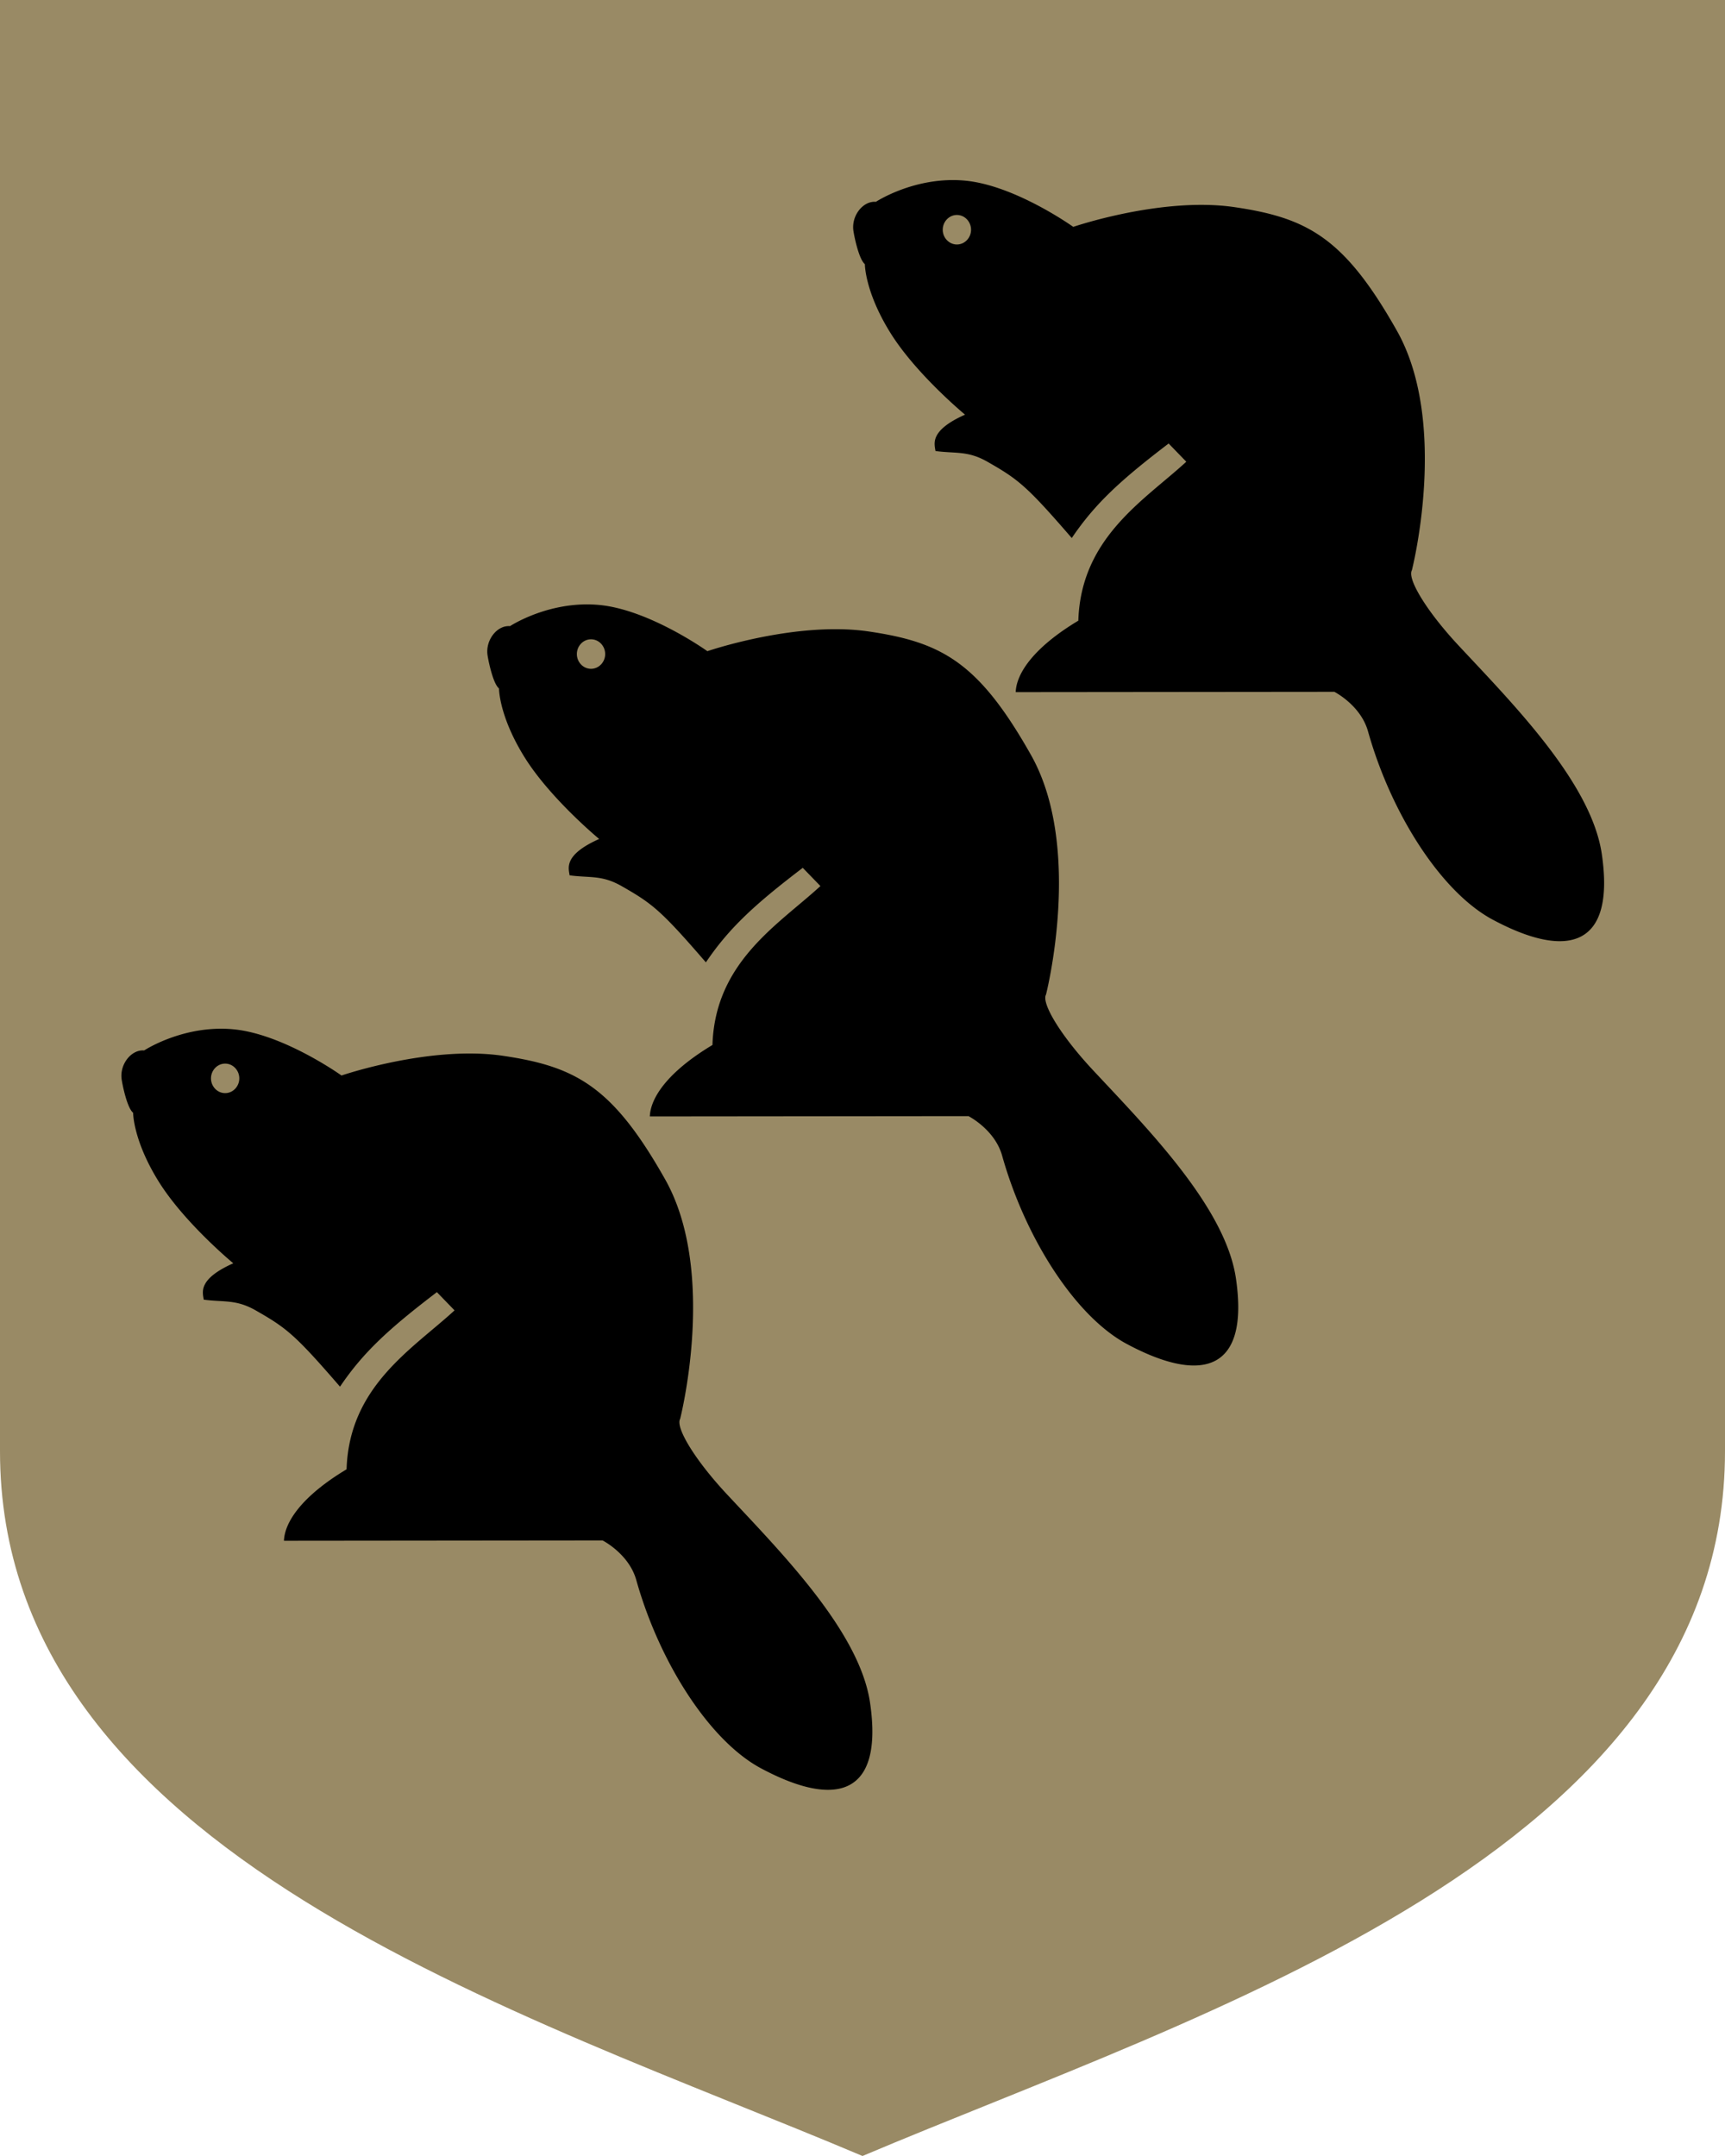 <svg xmlns="http://www.w3.org/2000/svg" width="500" height="625" viewBox="0 0 132.292 165.365"><path style="font-variation-settings:normal;vector-effect:none;fill:#998a65;fill-opacity:1;stroke:none;stroke-width:.446;stroke-linecap:butt;stroke-linejoin:miter;stroke-miterlimit:10;stroke-dasharray:none;stroke-dashoffset:0;stroke-opacity:1;stop-color:#000" d="M0 0v111.312c0 30.867 40.104 43.033 66.146 54.053 26.042-11.02 66.146-23.186 66.146-54.053V0Z"/><path style="fill:#000;fill-opacity:1;fill-rule:evenodd;stroke:none;stroke-width:1.036px;stroke-linecap:butt;stroke-linejoin:round;stroke-opacity:1" d="M120.548 22.164c-5.584-.132-9.816 2.66-9.816 2.66-1.588-.136-3.033 1.721-2.752 3.573.11.725.668 3.46 1.402 4.064 0 0-.018 3.372 3.141 8.44 3.159 5.067 9.13 10 9.13 10-4.392 1.962-3.744 3.576-3.621 4.455 2.484.334 3.945-.064 6.36 1.312 3.789 2.16 4.826 2.974 10.336 9.35 2.898-4.291 6.093-7.176 11.868-11.582l2.163 2.232c-5.116 4.71-12.911 9.273-13.227 19.474-5.448 3.271-7.586 6.44-7.673 8.756l39.035-.039s3.225 1.631 4.127 4.844c2.843 10.133 8.988 19.704 15.27 23.069 9.211 4.934 15.036 3.339 13.372-8.029-1.276-8.713-10.842-18.369-17.544-25.552-3.883-4.162-6.318-8.16-5.723-9.227 0 0 4.59-17.954-1.838-29.348-6.428-11.394-10.956-13.822-19.867-15.137-8.91-1.315-19.781 2.414-19.781 2.414s-7.093-5.077-13.229-5.662a15.932 15.932 0 0 0-1.133-.067zm.108 4.272c.965 0 1.733.827 1.733 1.808 0 .982-.768 1.807-1.733 1.807-.965 0-1.735-.825-1.735-1.807 0-.981.77-1.808 1.735-1.808zM75.725 74.153c-5.585-.132-9.816 2.66-9.816 2.66-1.588-.136-3.033 1.721-2.752 3.574.11.724.668 3.459 1.402 4.063 0 0-.018 3.372 3.14 8.44 3.16 5.067 9.13 10 9.13 10-4.39 1.962-3.744 3.576-3.62 4.455 2.483.334 3.945-.064 6.36 1.312 3.789 2.16 4.826 2.974 10.335 9.35 2.899-4.291 6.094-7.175 11.868-11.581l2.164 2.231c-5.117 4.71-12.911 9.273-13.227 19.474-5.448 3.271-7.587 6.44-7.673 8.756l39.035-.039s3.225 1.632 4.126 4.845c2.843 10.132 8.99 19.703 15.27 23.068 9.212 4.934 15.036 3.339 13.373-8.028-1.276-8.714-10.842-18.37-17.545-25.553-3.883-4.162-6.318-8.16-5.722-9.227 0 0 4.59-17.954-1.838-29.348-6.428-11.394-10.957-13.822-19.867-15.137-8.911-1.315-19.781 2.414-19.781 2.414s-7.093-5.077-13.229-5.662a15.932 15.932 0 0 0-1.133-.067zm.108 4.272c.965 0 1.733.827 1.733 1.808 0 .982-.768 1.807-1.733 1.807-.966 0-1.735-.825-1.735-1.807 0-.981.77-1.808 1.735-1.808zM30.901 126.143c-5.584-.133-9.815 2.659-9.815 2.659-1.588-.136-3.034 1.721-2.752 3.574.11.725.667 3.46 1.402 4.063 0 0-.018 3.372 3.14 8.44 3.16 5.067 9.13 10 9.13 10-4.391 1.962-3.744 3.576-3.62 4.455 2.483.334 3.945-.064 6.36 1.313 3.788 2.16 4.825 2.973 10.335 9.349 2.898-4.291 6.094-7.175 11.868-11.581l2.164 2.232c-5.117 4.71-12.912 9.272-13.228 19.473-5.448 3.272-7.586 6.441-7.672 8.756l39.035-.039s3.225 1.632 4.126 4.845c2.843 10.132 8.989 19.703 15.27 23.068 9.212 4.934 15.036 3.339 13.372-8.028-1.275-8.714-10.842-18.37-17.544-25.553-3.883-4.162-6.318-8.16-5.722-9.227 0 0 4.589-17.954-1.839-29.348-6.427-11.394-10.956-13.822-19.867-15.137-8.91-1.315-19.78 2.414-19.78 2.414s-7.094-5.077-13.23-5.661a15.926 15.926 0 0 0-1.133-.067zm.109 4.272c.965 0 1.733.826 1.733 1.808 0 .98-.768 1.806-1.733 1.806-.966 0-1.735-.825-1.735-1.806 0-.982.77-1.808 1.735-1.808z" transform="translate(-2.145 -.06) scale(.626)"/></svg>